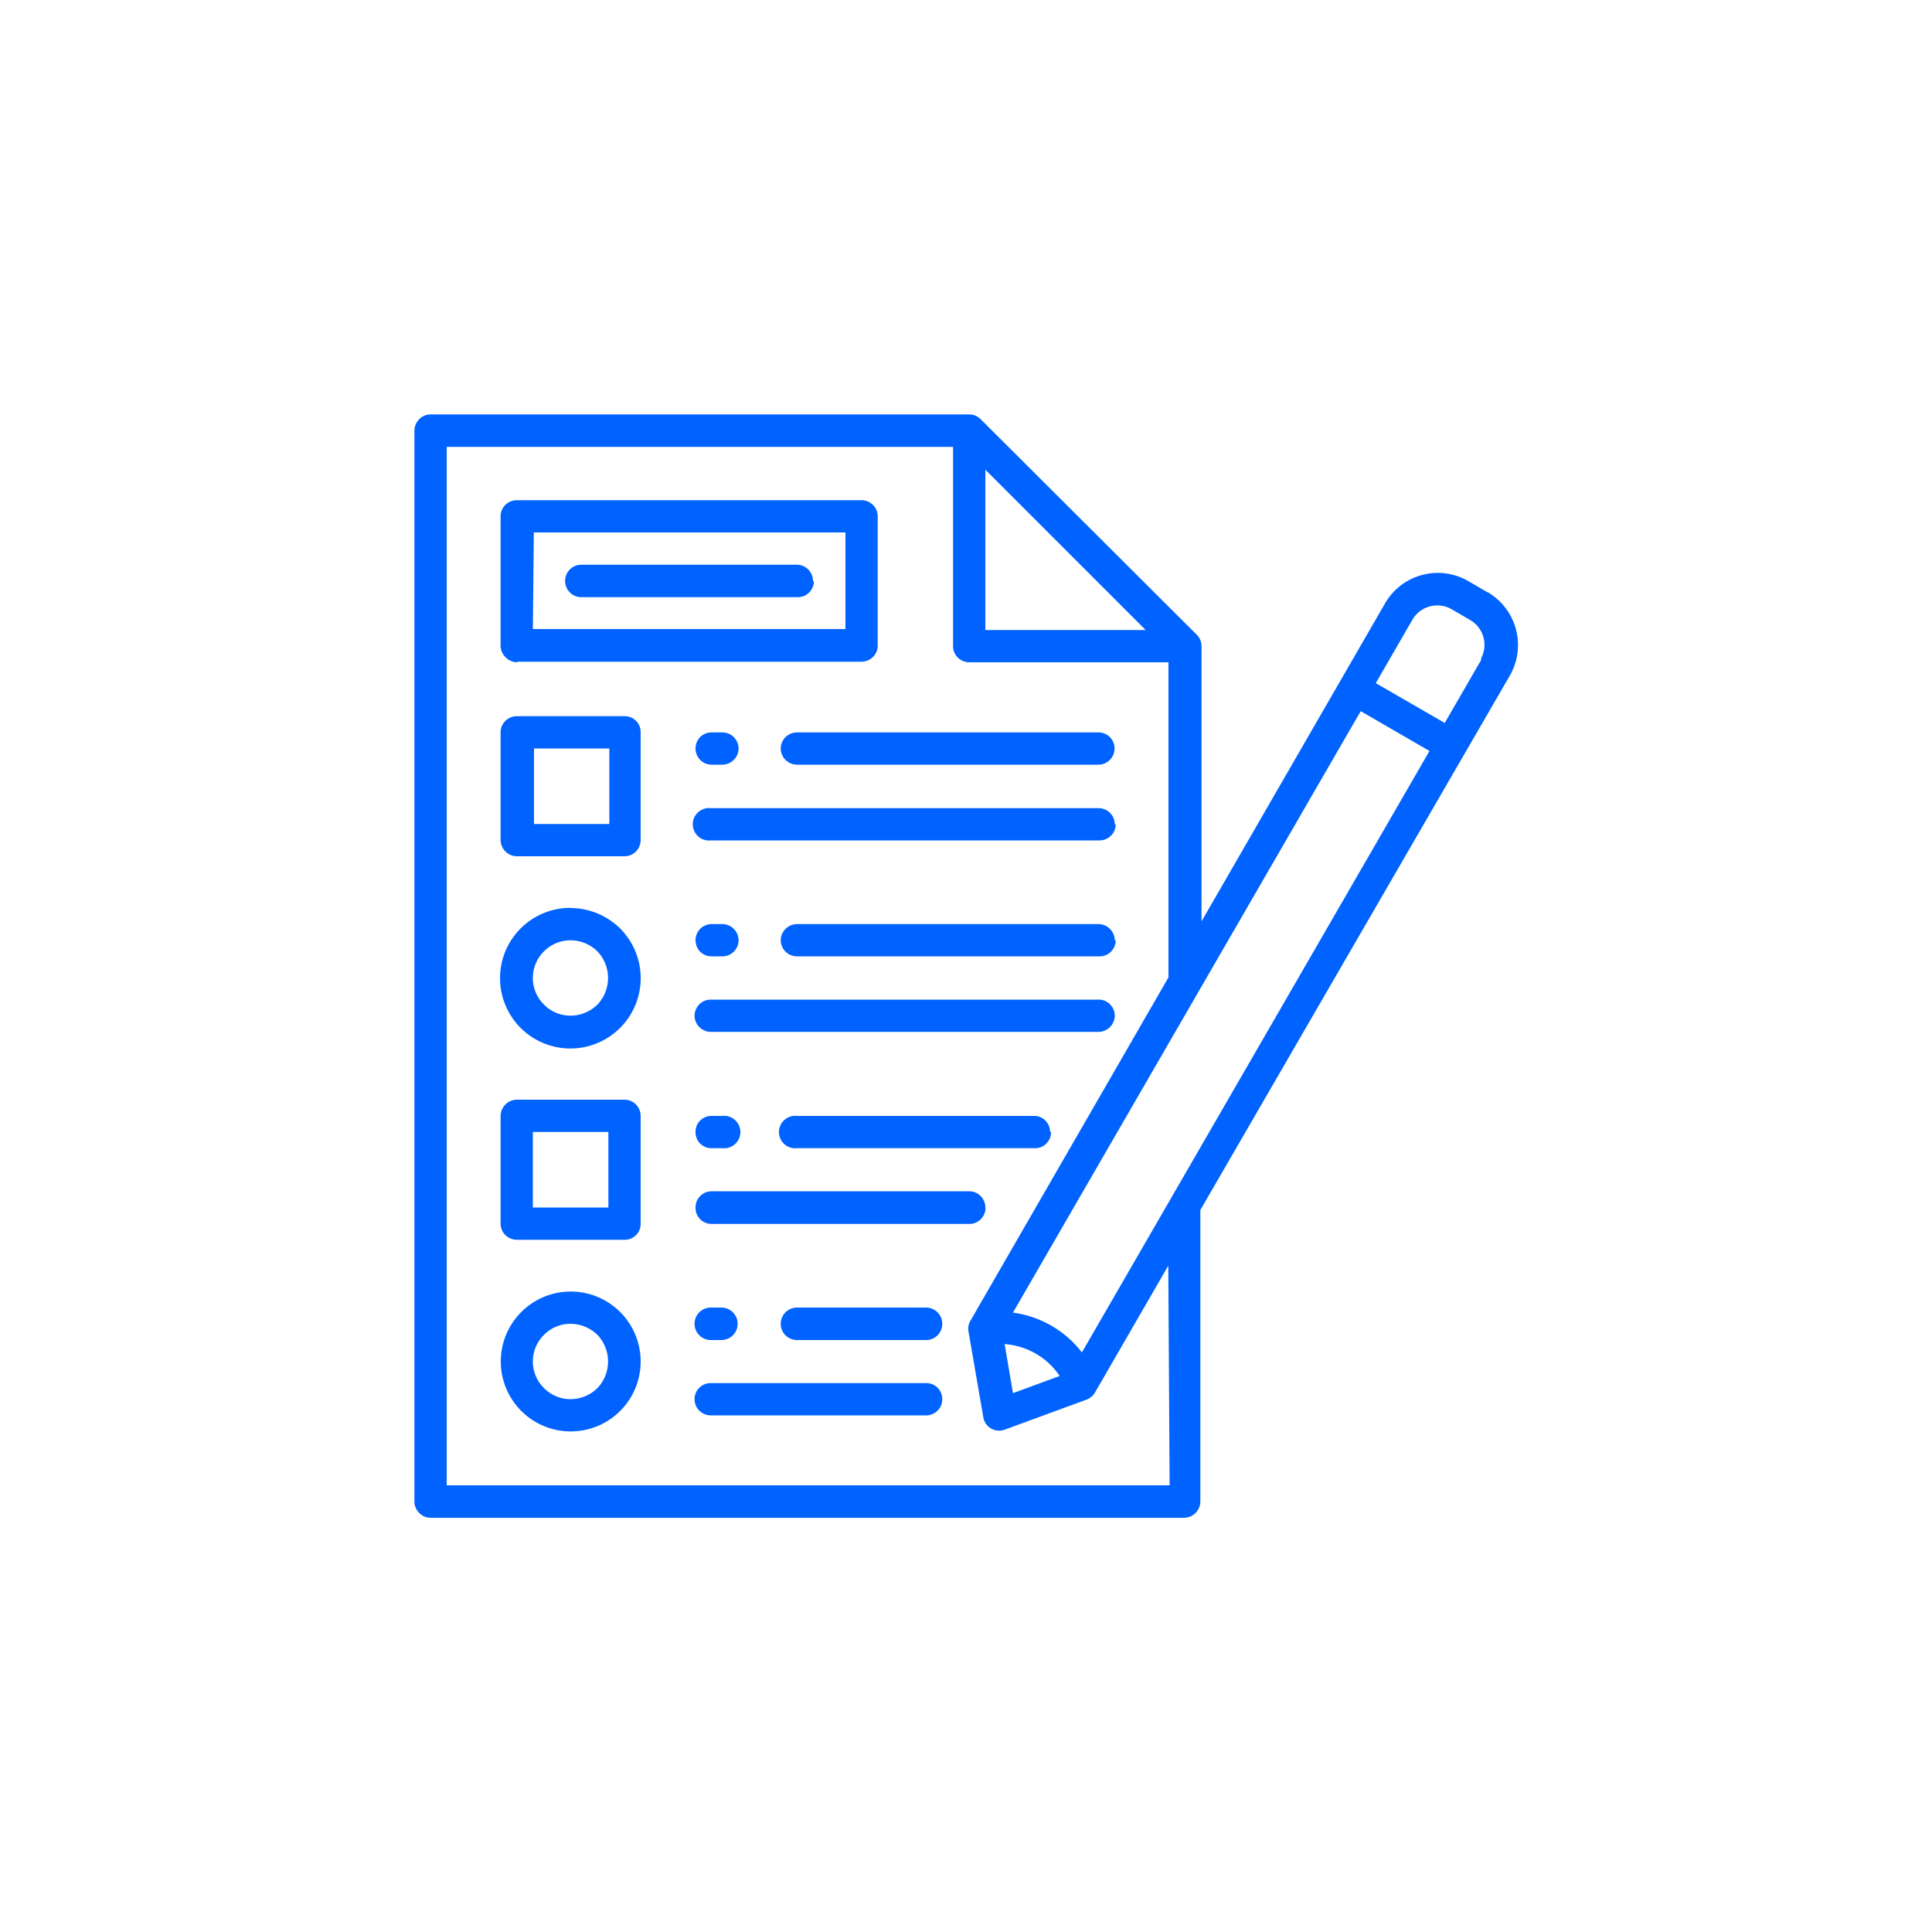 <svg id="Capa_1" data-name="Capa 1" xmlns="http://www.w3.org/2000/svg" width="100" height="100" viewBox="0 0 100 100"><defs><style>.cls-1{fill:#0062ff;}</style></defs><title>icono-seleccion-talento-3</title><path class="cls-1" d="M76.68,34.13l-1.9,3.29-3.57-2.06,1.9-3.29a1.49,1.49,0,0,1,2-.55l1,.58h0a1.49,1.49,0,0,1,.54,2ZM56,70h0a5.43,5.43,0,0,0-3.57-2.06l18-31.13,3.56,2.06Zm-4-.43a3.76,3.76,0,0,1,2.85,1.65l-2.42.89Zm8.54,7.31H23.12V23.13H49.33V33.45a.83.83,0,0,0,.25.59.85.85,0,0,0,.59.24H60.48V50.59L50.23,68.36a.79.79,0,0,0-.1.56l.77,4.46A.83.83,0,0,0,52,74l4.25-1.56a.86.86,0,0,0,.43-.37l3.79-6.56ZM51,24.31l8.3,8.3H51Zm26,6.35-1-.58a3.15,3.15,0,0,0-4.31,1.15l-9.5,16.46V33.44a.83.83,0,0,0-.25-.59L50.76,21.7a.83.83,0,0,0-.59-.25H22.29a.8.8,0,0,0-.59.25.83.83,0,0,0-.25.59V77.72h0a.83.83,0,0,0,.25.59.8.8,0,0,0,.59.25h39a.85.85,0,0,0,.84-.84V62.63L78.13,35A3.17,3.17,0,0,0,77,30.65ZM29.54,72.42a1.92,1.92,0,0,1-1.38-.57,1.93,1.93,0,0,1,0-2.76,1.92,1.92,0,0,1,1.38-.57,2,2,0,0,1,1.38.57,2,2,0,0,1,0,2.76,2,2,0,0,1-1.38.57Zm0-5.57a3.62,3.62,0,1,0,2.56,1.06,3.62,3.62,0,0,0-2.56-1.06Zm0-14.28A1.92,1.92,0,0,1,28.16,52a1.93,1.93,0,0,1,0-2.76,1.92,1.92,0,0,1,1.38-.57,2,2,0,0,1,1.38.57,2,2,0,0,1,0,2.76,2,2,0,0,1-1.38.57Zm0-5.58a3.64,3.64,0,1,0,2.56,1.07A3.67,3.67,0,0,0,29.54,47ZM48.77,72.42h0a.79.79,0,0,1-.24.59.83.83,0,0,1-.59.25H36.79a.84.84,0,0,1-.84-.84.83.83,0,0,1,.84-.83H47.94a.82.82,0,0,1,.83.83ZM37.34,67.68a.84.84,0,0,1,0,1.68h-.55a.84.84,0,0,1,0-1.68Zm11.43.84a.82.82,0,0,1-.24.59.83.83,0,0,1-.59.25H41.25a.84.84,0,1,1,0-1.68h6.69a.83.83,0,0,1,.59.25A.82.82,0,0,1,48.77,68.52Zm2.24-6a.83.83,0,0,1-.25.59.82.82,0,0,1-.59.24H36.79A.83.83,0,0,1,36,62.5a.84.84,0,0,1,.84-.84H50.17a.83.83,0,0,1,.59.25A.82.82,0,0,1,51,62.5ZM36,58.59h0a.82.82,0,0,1,.84-.83h.55a.84.84,0,1,1,0,1.67h-.55a.82.82,0,0,1-.84-.84Zm18.4,0h0a.82.82,0,0,1-.84.84H41.25a.84.84,0,1,1,0-1.67H53.51a.82.82,0,0,1,.84.83ZM31.49,62.5H27.58V58.59h3.91Zm.83-5.58H26.75a.85.85,0,0,0-.84.84v5.57a.84.84,0,0,0,.25.6.85.85,0,0,0,.59.24h5.57a.82.82,0,0,0,.84-.84V57.76a.85.85,0,0,0-.24-.59A.84.84,0,0,0,32.32,56.92ZM57.7,52.57a.85.85,0,0,1-.84.84H36.79a.85.85,0,0,1-.84-.84.84.84,0,0,1,.84-.83H56.86a.81.81,0,0,1,.59.24A.83.83,0,0,1,57.7,52.57ZM36,48.67a.85.85,0,0,1,.24-.59.84.84,0,0,1,.6-.25h.55a.85.85,0,0,1,.84.84.84.84,0,0,1-.84.83h-.55a.83.83,0,0,1-.6-.24A.87.87,0,0,1,36,48.67Zm21.75,0a.83.83,0,0,1-.25.59.81.81,0,0,1-.59.24H41.25a.84.84,0,0,1-.84-.83.85.85,0,0,1,.84-.84H56.86a.85.85,0,0,1,.84.84Zm0-6h0a.83.83,0,0,1-.25.59.85.85,0,0,1-.59.24H36.79a.84.84,0,1,1,0-1.67H56.86a.85.85,0,0,1,.59.24.84.84,0,0,1,.25.6ZM36,38.74a.87.87,0,0,1,.24-.59.83.83,0,0,1,.6-.24h.55a.84.84,0,0,1,.84.83.85.85,0,0,1-.84.84h-.55a.84.84,0,0,1-.6-.25.85.85,0,0,1-.24-.59Zm5.3-.83H56.86a.83.83,0,0,1,.83.83.84.84,0,0,1-.83.84H41.25a.85.85,0,0,1-.84-.84A.84.84,0,0,1,41.25,37.91Zm-9.76,4.74h-3.9V38.74h3.9Zm.83-5.58H26.75a.85.85,0,0,0-.59.24.84.84,0,0,0-.25.6v5.57a.85.85,0,0,0,.84.84h5.57a.84.84,0,0,0,.6-.25.85.85,0,0,0,.24-.59V37.91a.82.82,0,0,0-.84-.84Zm9.76-7a.87.87,0,0,1-.24.59.83.83,0,0,1-.59.25H30.09a.84.84,0,0,1,0-1.68H41.25a.83.83,0,0,1,.59.25A.85.85,0,0,1,42.08,30.1Zm-14.5-2.51H43.76v5H27.58Zm-.83,6.69H44.59a.85.85,0,0,0,.59-.24.83.83,0,0,0,.25-.59v-6.7a.83.83,0,0,0-.25-.59.85.85,0,0,0-.59-.24H26.75a.85.85,0,0,0-.59.24.83.83,0,0,0-.25.59v6.7a.83.83,0,0,0,.25.59A.85.85,0,0,0,26.75,34.28Z"/></svg>